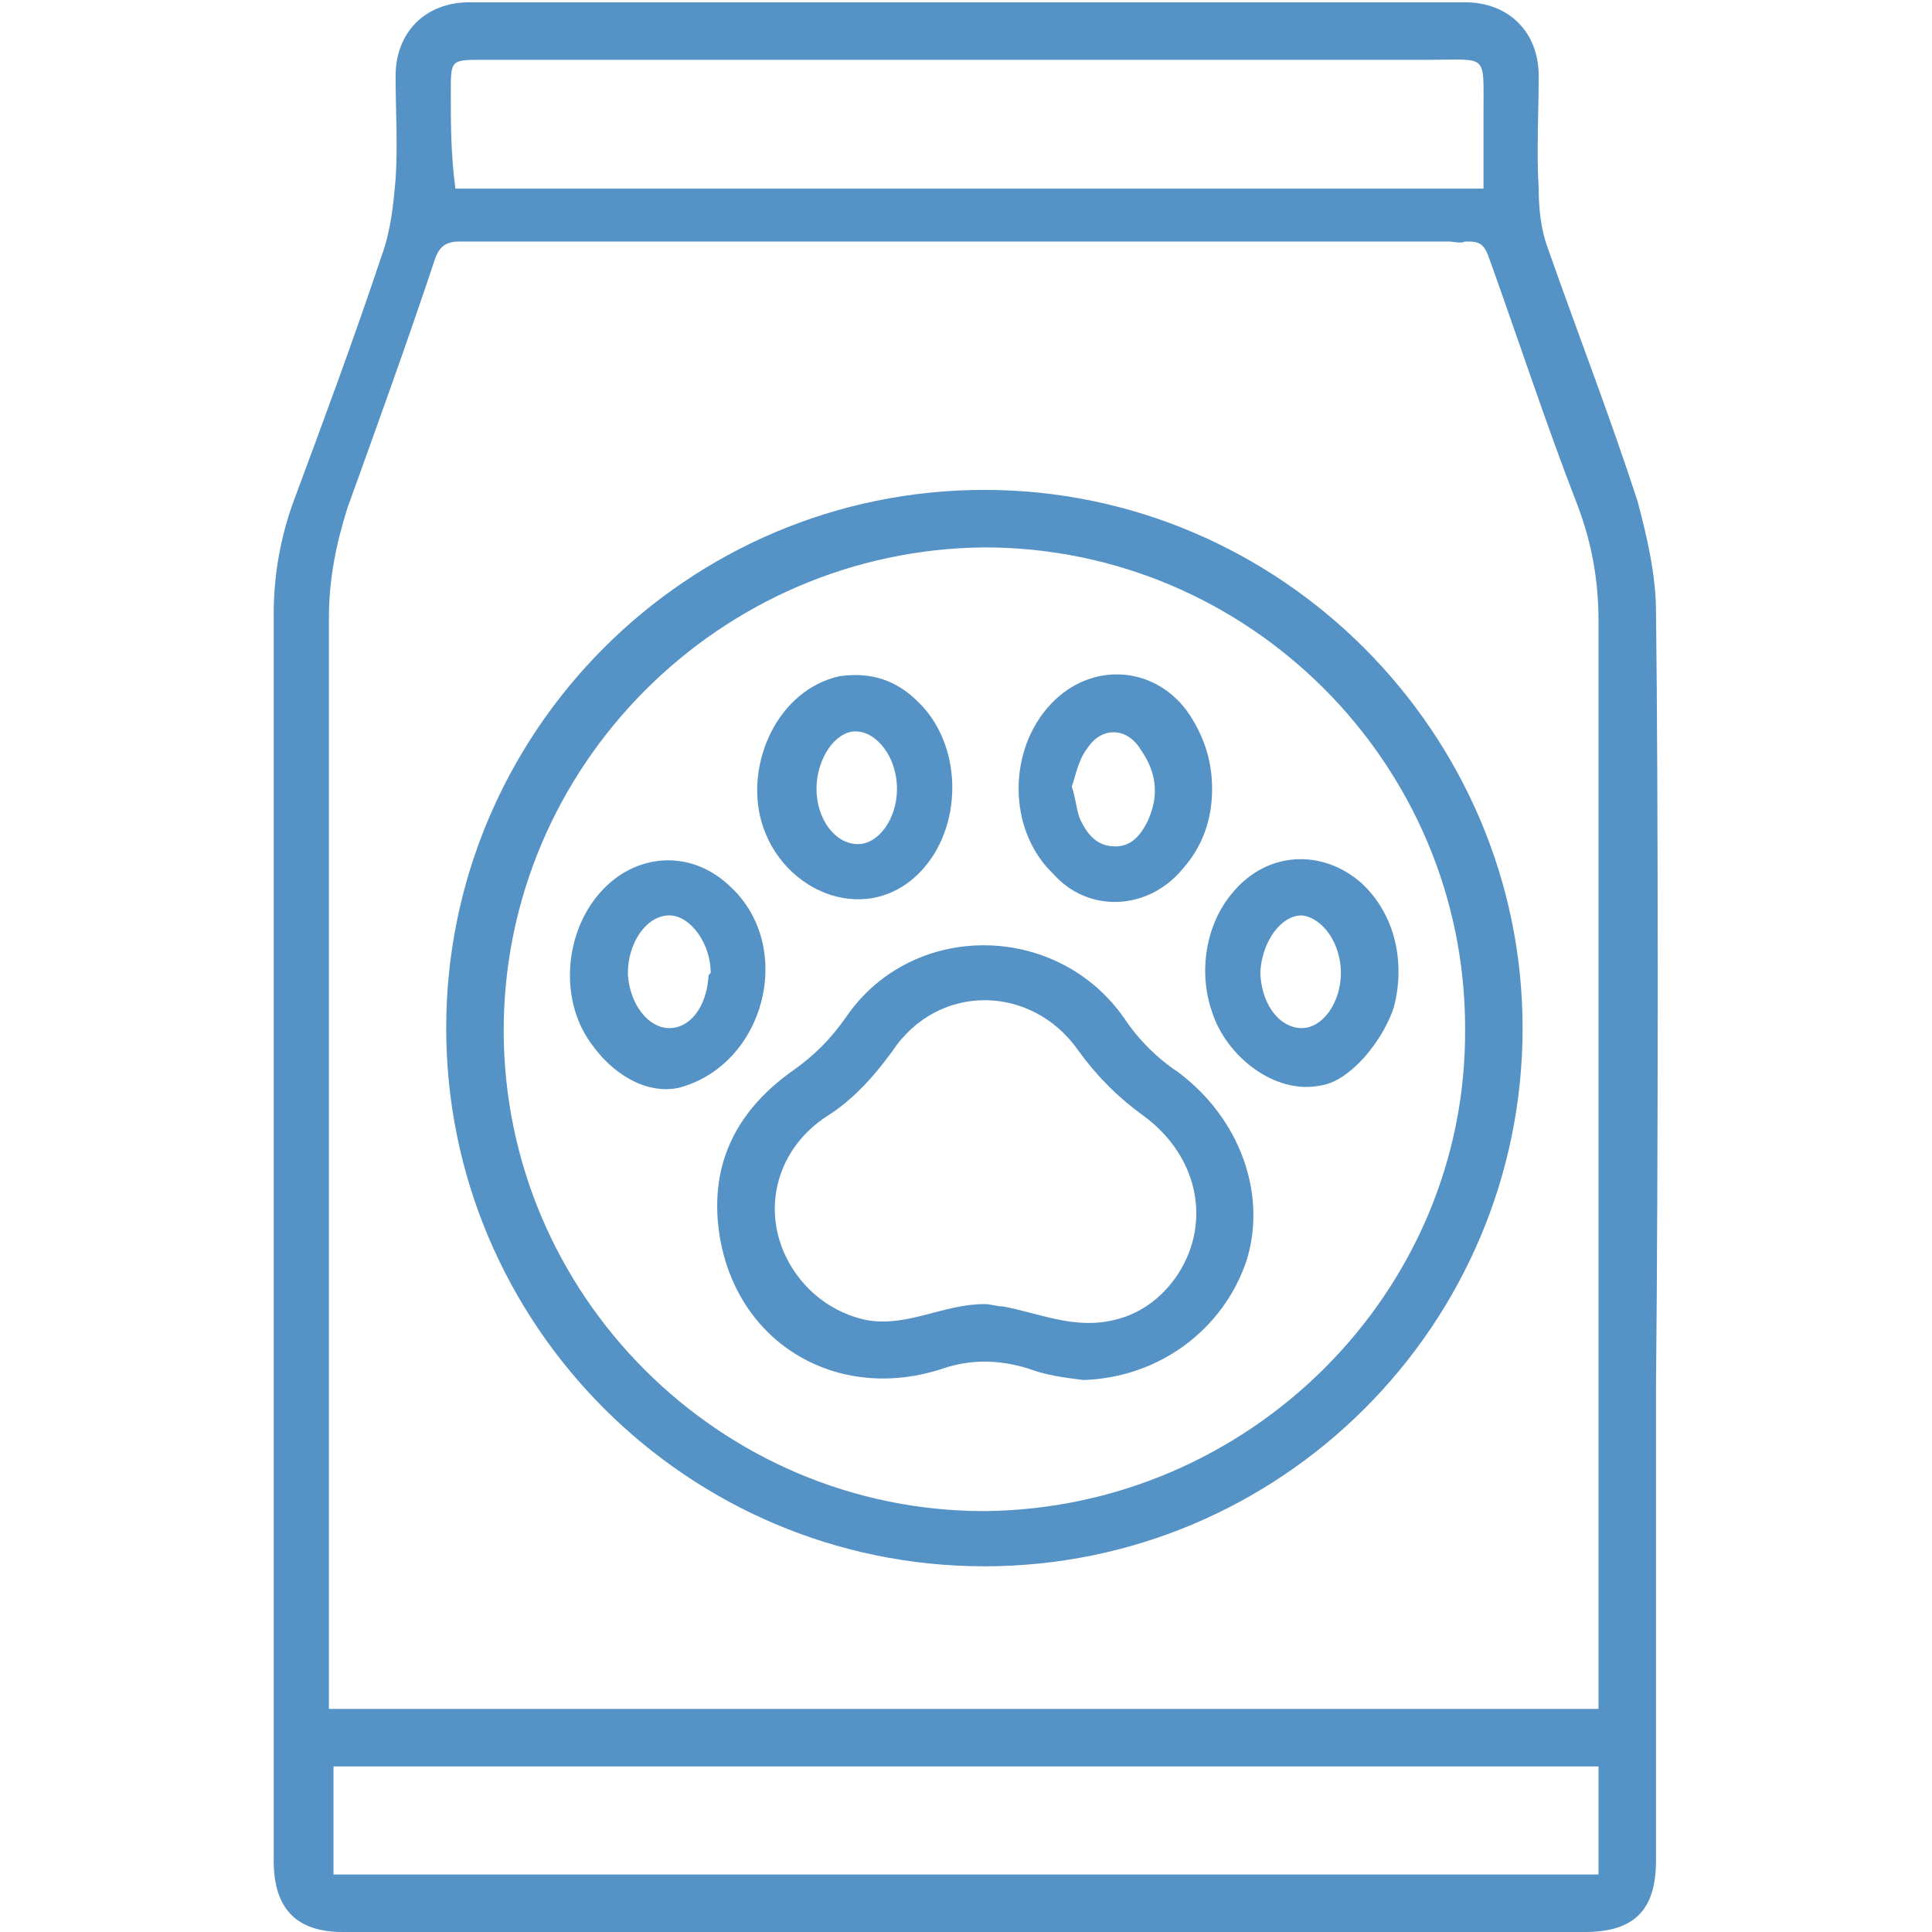 <?xml version="1.0" encoding="utf-8"?>
<!-- Generator: Adobe Illustrator 27.5.0, SVG Export Plug-In . SVG Version: 6.00 Build 0)  -->
<svg version="1.1" id="Laag_1" xmlns="http://www.w3.org/2000/svg" xmlns:xlink="http://www.w3.org/1999/xlink" x="0px" y="0px"
	 viewBox="0 0 84 84" style="enable-background:new 0 0 84 84;" xml:space="preserve">
<style type="text/css">
	.st0{fill:#5592C5;}
</style>
<g>
	<path class="st0" d="M69.6,74.3h-1.1c-10,0-20,0-30.1,0c-0.2,0-0.4,0-0.6,0h-0.1c-0.5,0-0.9,0-1.4,0c-5.1,0-19.8,0-22,0v-1.2
		c0-6.6,0-13.1,0-19.7c0,0,0,0,0-0.1c0-4.9,0-21.5,0-26.4c0-1.7,0.3-3.2,0.8-4.8c1.3-3.6,2.6-7.2,3.8-10.8c0.2-0.6,0.5-0.8,1.1-0.8
		c6.6,0,26.6,0,37.6,0c1.2,0,2.4,0,3.6,0c0.7,0,1.3,0,1.8,0c0.2,0,0.5,0.1,0.7,0c0,0,0.1,0,0.1,0c0.5,0,0.7,0.1,0.9,0.6
		c1.3,3.6,2.5,7.3,3.9,10.9c0.6,1.6,0.9,3.2,0.9,5c0,7.3,0,23.2,0,32.5c0,4.5,0,9.1,0,13.6V74.3z M69.5,81.5h-55v-4.7
		c1.1,0,2.1,0,3.1,0c1.2,0,13,0,18.4,0c0.1,0,0.3,0,0.4,0c0.3,0,0.5,0,0.7,0c10.5,0,20.9,0,31.4,0c0.3,0,0.7,0,1,0V81.5z M19.6,4
		c0-1.4,0-1.4,1.4-1.4c13.7,0,27.4,0,41.2,0c2.5,0,2.3-0.3,2.3,2.3c0,1.1,0,2.2,0,3.3c-2.6,0-5.1,0-7.6,0c-0.3,0-0.5,0-0.8,0
		c0,0,0,0,0,0c-11.2,0-29.2,0-35.3,0h-1C19.6,6.7,19.6,5.4,19.6,4 M72,26.6c0-1.6-0.4-3.3-0.8-4.8c-1.2-3.7-2.6-7.3-3.9-11
		C67,10,66.9,9.1,66.9,8.2c-0.1-1.6,0-3.3,0-4.9c0-1.9-1.3-3.2-3.2-3.2c-14.4,0-28.9,0-43.3,0c-1.9,0-3.2,1.3-3.2,3.2
		c0,1.5,0.1,3,0,4.5c-0.1,1.1-0.2,2.2-0.6,3.3c-1.2,3.6-2.5,7.1-3.8,10.6c-0.6,1.6-0.9,3.3-0.9,5c0,5,0,21.8,0,26.8
		c0,0.1,0,0.2,0,0.2c0,9.1,0,18.1,0,27.2c0,2.1,1,3.1,3,3.1c18,0,36,0,54,0c2.1,0,3.1-0.9,3.1-3.1c0-6.9,0-13.8,0-20.7
		C72.1,50.8,72.1,34.2,72,26.6"/>
	<path class="st0" d="M42.8,65.7c-11.5,0-20.9-9.4-20.9-20.9c0-11.5,9.4-20.9,20.9-21c11.5,0,20.9,9.4,20.9,20.9
		C63.8,56.2,54.3,65.6,42.8,65.7 M42.8,21.3c-12.9,0-23.4,10.5-23.4,23.4c0,12.9,10.5,23.4,23.4,23.4c12.9,0,23.4-10.5,23.4-23.4
		C66.2,31.9,55.7,21.3,42.8,21.3"/>
	<path class="st0" d="M51.5,54.9c-0.6,1.2-1.7,2.2-3.1,2.5c-1.7,0.4-3.2-0.3-4.8-0.6c-0.3,0-0.5-0.1-0.8-0.1c-1.8,0-3.3,1-5.1,0.7
		c-1.5-0.3-2.8-1.3-3.5-2.7c-1.1-2.2-0.4-4.8,1.8-6.2c1.1-0.7,2-1.7,2.8-2.8c2-3,6.1-2.9,8.1,0c0.8,1.1,1.7,2,2.8,2.8
		C51.9,50.1,52.6,52.7,51.5,54.9 M51.2,46.6c-0.9-0.6-1.7-1.4-2.3-2.3c-2.9-4.2-9.2-4.3-12.1-0.1c-0.7,1-1.4,1.7-2.4,2.4
		c-2.5,1.8-3.6,4.2-3.1,7.2c0.8,4.7,5.2,7.2,9.7,5.7c1.2-0.4,2.4-0.4,3.7,0c0.8,0.3,1.6,0.4,2.4,0.5c3.3-0.1,6.1-2.2,7.1-5.2
		C55.1,51.9,53.9,48.6,51.2,46.6"/>
	<path class="st0" d="M37.2,31.8c0.9,0,1.8,1.1,1.8,2.5c0,1.3-0.8,2.4-1.7,2.4c-1,0-1.8-1.1-1.8-2.4C35.5,33,36.3,31.8,37.2,31.8
		 M40.2,37.7c1.7-2,1.6-5.4-0.3-7.2c-0.9-0.9-2-1.3-3.4-1.1c-2.7,0.6-4.1,3.8-3.4,6.3C34,38.9,37.9,40.4,40.2,37.7"/>
	<path class="st0" d="M30.8,42.5c-0.1,1.3-0.8,2.2-1.7,2.2c-0.9,0-1.7-1-1.8-2.3c0,0,0-0.1,0-0.1c0-1.3,0.8-2.5,1.8-2.5
		c0.9,0,1.8,1.2,1.8,2.5C30.8,42.4,30.8,42.4,30.8,42.5 M31.7,38.5c-1.7-1.6-4.1-1.4-5.6,0.3c-1.6,1.8-1.8,4.8-0.3,6.7
		c0.8,1.1,2.2,2.1,3.7,1.8C33.3,46.3,34.6,41.1,31.7,38.5"/>
	<path class="st0" d="M47.3,32.5c0.6-0.9,1.7-0.9,2.3,0.1c0.7,1,0.8,2,0.3,3.1c-0.3,0.6-0.7,1.1-1.4,1.1c-0.8,0-1.2-0.5-1.5-1.1
		c-0.2-0.4-0.2-0.9-0.4-1.5C46.8,33.6,46.9,33,47.3,32.5 M51.4,37.8c0.9-1,1.3-2.2,1.3-3.5c0-1.3-0.4-2.4-1.1-3.4
		c-1.5-2-4.2-2.1-5.9-0.3c-1.9,2-1.9,5.5,0.1,7.4C47.3,39.7,49.9,39.6,51.4,37.8"/>
	<path class="st0" d="M58.3,42.3c0,1.3-0.8,2.4-1.7,2.4c-0.9,0-1.7-0.9-1.8-2.3c0-0.1,0-0.2,0-0.2c0.1-1.3,0.9-2.4,1.8-2.4
		C57.5,39.9,58.3,41,58.3,42.3 M53.6,38.8c-1.2,1.4-1.5,3.5-0.9,5.2c0.6,1.9,2.7,3.6,4.7,3.2c0.7-0.1,1.3-0.6,1.7-1
		c0.6-0.6,1.2-1.5,1.5-2.4c0.5-1.9,0.1-4-1.4-5.4C57.5,36.9,55.1,37,53.6,38.8"/>
</g>
</svg>
